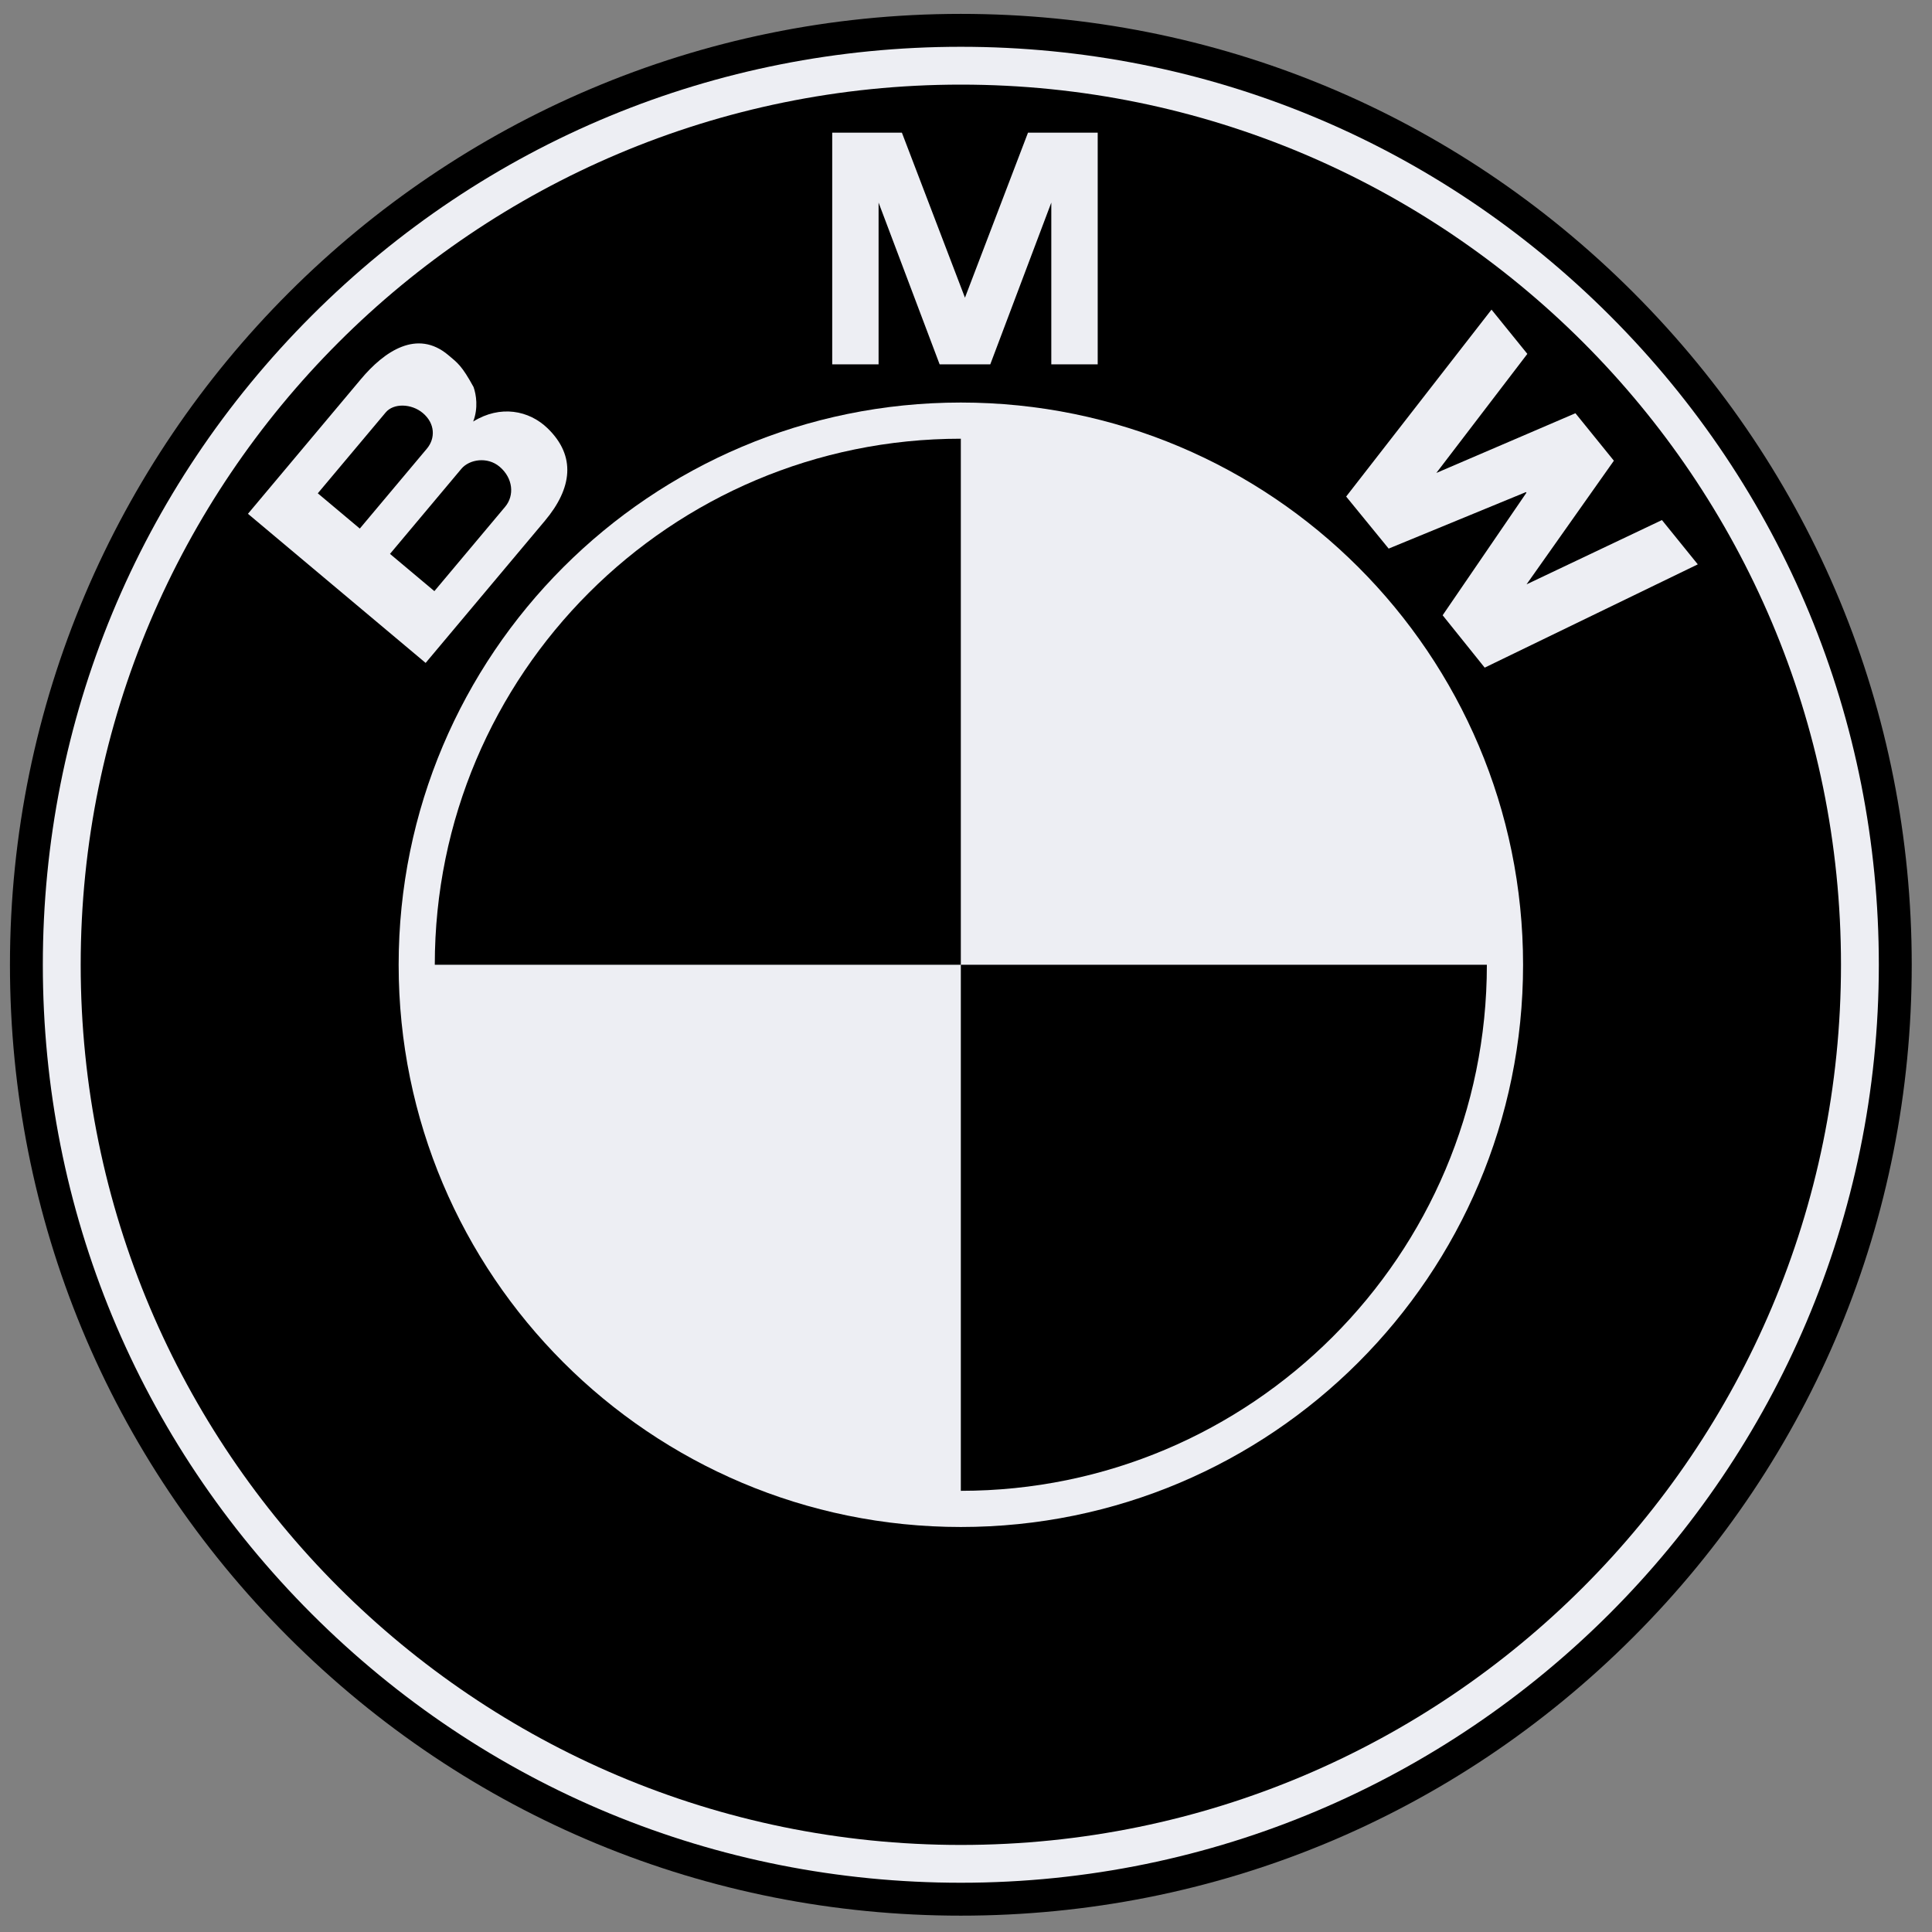 <?xml version="1.0" encoding="UTF-8"?> <svg xmlns="http://www.w3.org/2000/svg" width="65" height="65" viewBox="0 0 65 65" fill="none"><rect x="0" y="0" width="65" height="65" fill="#808080" stroke="none"/><g clip-path="url(#clip0_227_46)"><path d="M32.327 64.45C40.872 64.45 48.905 61.123 54.948 55.08C60.99 49.038 64.318 41.004 64.318 32.459C64.318 23.913 60.99 15.88 54.948 9.837C48.906 3.795 40.872 0.467 32.327 0.467C14.686 0.467 0.335 14.818 0.335 32.459C0.335 41.004 3.663 49.038 9.705 55.08C15.748 61.123 23.782 64.45 32.327 64.45Z" fill="black"></path><path d="M1.441 32.459C1.441 24.209 4.654 16.453 10.487 10.62C16.321 4.786 24.077 1.574 32.326 1.574C40.576 1.574 48.331 4.786 54.165 10.62C59.998 16.453 63.211 24.209 63.211 32.459C63.211 49.489 49.356 63.343 32.326 63.343C24.077 63.343 16.321 60.131 10.487 54.297C4.654 48.464 1.441 40.708 1.441 32.459Z" fill="#EDEEF3"></path><path d="M32.327 2.847C15.973 2.847 2.715 16.105 2.715 32.459C2.715 48.813 15.973 62.071 32.327 62.071C48.681 62.071 61.938 48.813 61.938 32.459C61.938 16.105 48.681 2.847 32.327 2.847Z" fill="black"></path><path d="M32.327 51.374C21.881 51.374 13.412 42.905 13.412 32.459C13.412 22.012 21.881 13.543 32.327 13.543C42.773 13.543 51.242 22.012 51.242 32.459C51.242 42.905 42.774 51.374 32.327 51.374Z" fill="#EDEEF3"></path><path d="M14.628 32.459H32.326V14.76C22.552 14.76 14.628 22.684 14.628 32.459ZM32.326 32.459V50.157C42.1 50.157 50.024 42.233 50.024 32.459H32.326Z" fill="black"></path><path d="M18.426 14.412C17.799 13.802 16.83 13.618 15.92 14.182C16.094 13.732 16.023 13.273 15.931 13.019C15.539 12.304 15.402 12.215 15.079 11.944C14.033 11.066 12.932 11.815 12.145 12.753L8.342 17.286L14.32 22.303L18.331 17.523C19.248 16.431 19.39 15.348 18.426 14.412ZM33.317 12.258L35.37 6.816V12.258H36.931V4.463H34.586L32.454 10.044H32.476L30.343 4.463H27.999V12.258H29.559V6.816L31.613 12.258H33.317ZM54.297 15.5L51.359 19.66L55.914 17.497L57.12 18.987L49.951 22.462L48.536 20.7L51.355 16.577L51.339 16.556L46.72 18.457L45.29 16.706L50.18 10.417L51.386 11.906L48.324 15.912L53.004 13.903L54.297 15.5Z" fill="#EDEEF3"></path><path d="M12.977 13.875C13.241 13.56 13.839 13.573 14.224 13.895C14.647 14.25 14.648 14.753 14.364 15.092L12.105 17.783L10.692 16.597L12.977 13.875ZM16.995 17.05L14.614 19.888L13.121 18.635L15.521 15.774C15.792 15.451 16.397 15.357 16.805 15.699C17.266 16.086 17.312 16.674 16.995 17.05Z" fill="black"></path></g><defs><clipPath id="clip0_227_46"><rect width="63.983" height="63.983" fill="white" transform="translate(0.335 0.467)"></rect></clipPath></defs></svg> 